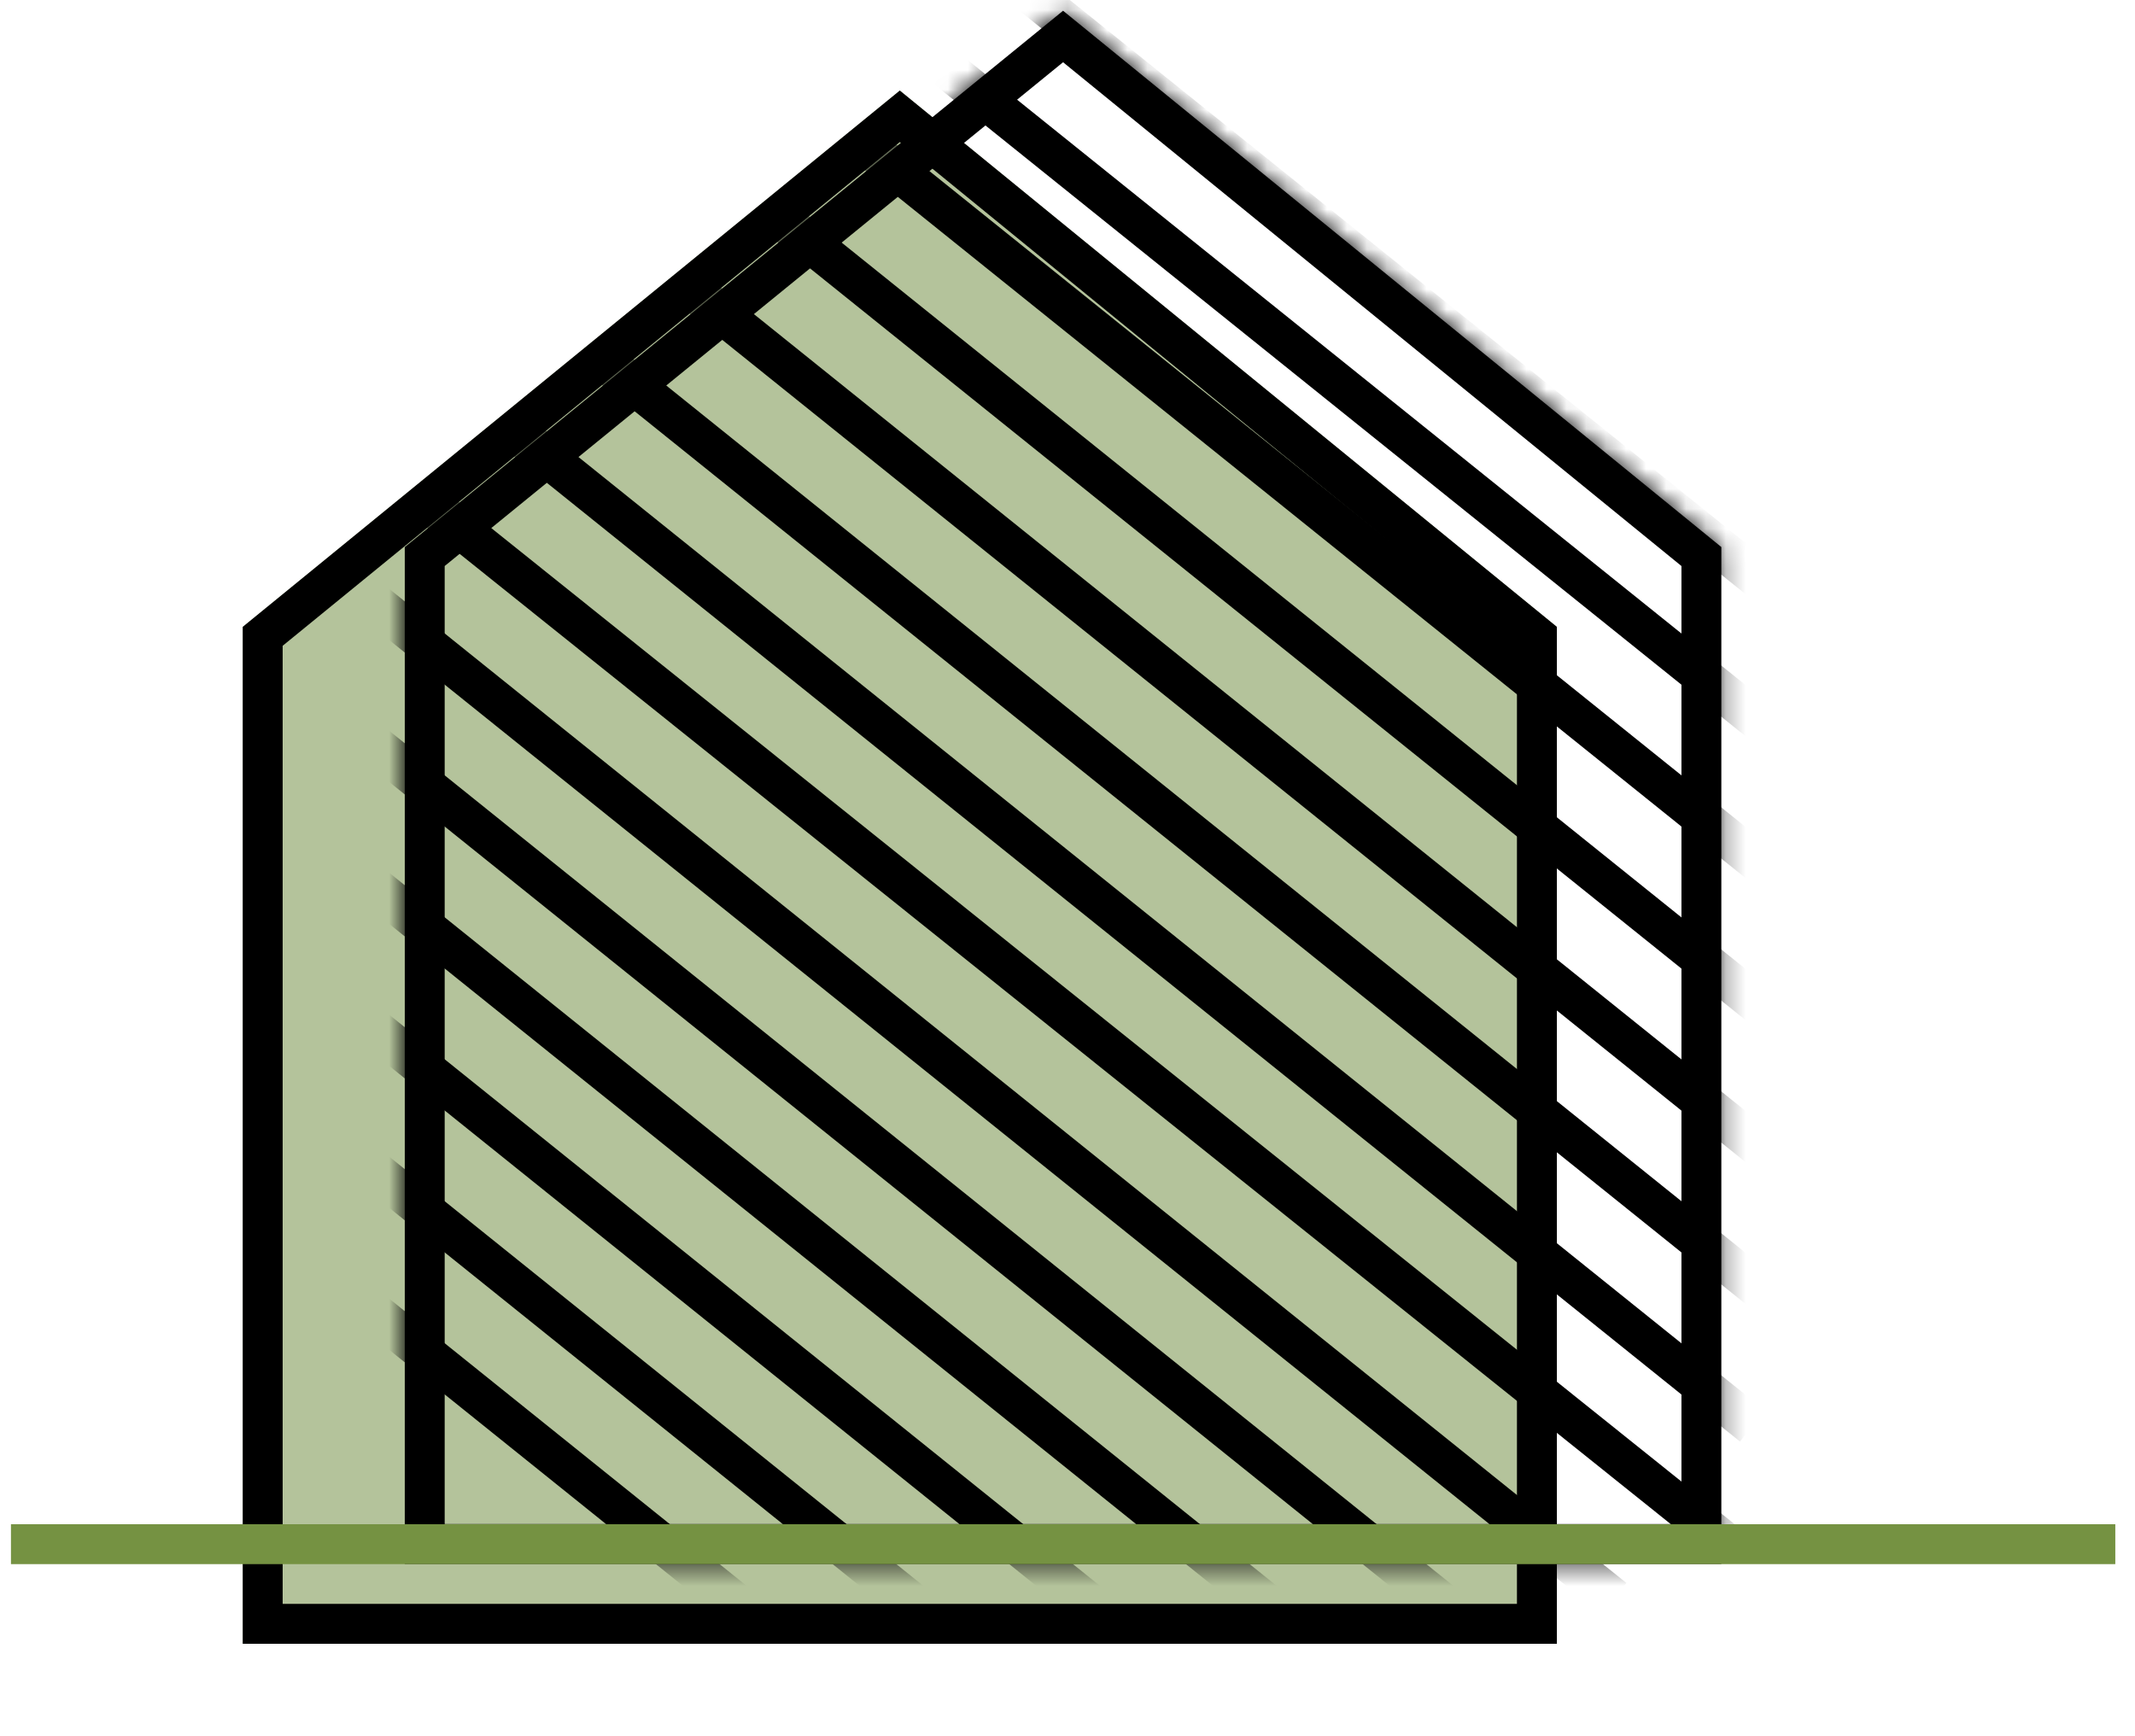 <?xml version="1.0" encoding="UTF-8"?> <svg xmlns="http://www.w3.org/2000/svg" width="107" height="87" viewBox="0 0 107 87" fill="none"><g filter="url(#filter0_d_34_221)"><path d="M12.166 27.42L45.096 0.539L78.025 27.42V78.39H12.166V27.42Z" fill="#B4C39B"></path><path d="M13.166 77.39V27.894L45.096 1.83L77.025 27.894V77.39H13.166Z" stroke="black" stroke-width="2"></path></g><path d="M21.286 77.39V27.895L53.278 1.829L85.269 27.895V77.39H21.286Z" stroke="black" stroke-width="2"></path><mask id="mask0_34_221" style="mask-type:alpha" maskUnits="userSpaceOnUse" x="20" y="0" width="67" height="79"><path d="M20.244 27.421L53.236 0.54L86.227 27.421V78.391H20.244V27.421Z" fill="#D9D9D9"></path></mask><g mask="url(#mask0_34_221)"><line x1="31.594" y1="-16.415" x2="108.681" y2="45.533" stroke="black" stroke-width="2"></line><line x1="28.115" y1="-12.09" x2="105.202" y2="49.858" stroke="black" stroke-width="2"></line><line x1="24.645" y1="-7.77" x2="101.732" y2="54.179" stroke="black" stroke-width="2"></line><line x1="21.166" y1="-3.446" x2="98.253" y2="58.503" stroke="black" stroke-width="2"></line><line x1="17.691" y1="0.88" x2="94.778" y2="62.828" stroke="black" stroke-width="2"></line><line x1="14.221" y1="5.2" x2="91.308" y2="67.148" stroke="black" stroke-width="2"></line><line x1="10.742" y1="9.525" x2="87.829" y2="71.474" stroke="black" stroke-width="2"></line><line x1="7.271" y1="13.848" x2="86.85" y2="77.608" stroke="black" stroke-width="2"></line><line x1="3.798" y1="18.175" x2="80.885" y2="80.123" stroke="black" stroke-width="2"></line><line x1="0.323" y1="22.495" x2="77.41" y2="84.443" stroke="black" stroke-width="2"></line><line x1="-3.151" y1="26.819" x2="73.936" y2="88.767" stroke="black" stroke-width="2"></line><line x1="-6.63" y1="31.14" x2="70.457" y2="93.088" stroke="black" stroke-width="2"></line><line x1="-10.1" y1="35.465" x2="66.987" y2="97.413" stroke="black" stroke-width="2"></line><line x1="-13.575" y1="39.79" x2="63.512" y2="101.738" stroke="black" stroke-width="2"></line></g><line x1="0.549" y1="77.398" x2="106.013" y2="77.398" stroke="#759242" stroke-width="2"></line><defs><filter id="filter0_d_34_221" x="8.166" y="0.539" width="73.859" height="85.851" filterUnits="userSpaceOnUse" color-interpolation-filters="sRGB"><feFlood flood-opacity="0" result="BackgroundImageFix"></feFlood><feColorMatrix in="SourceAlpha" type="matrix" values="0 0 0 0 0 0 0 0 0 0 0 0 0 0 0 0 0 0 127 0" result="hardAlpha"></feColorMatrix><feOffset dy="4"></feOffset><feGaussianBlur stdDeviation="2"></feGaussianBlur><feComposite in2="hardAlpha" operator="out"></feComposite><feColorMatrix type="matrix" values="0 0 0 0 0 0 0 0 0 0 0 0 0 0 0 0 0 0 0.25 0"></feColorMatrix><feBlend mode="normal" in2="BackgroundImageFix" result="effect1_dropShadow_34_221"></feBlend><feBlend mode="normal" in="SourceGraphic" in2="effect1_dropShadow_34_221" result="shape"></feBlend></filter></defs></svg> 